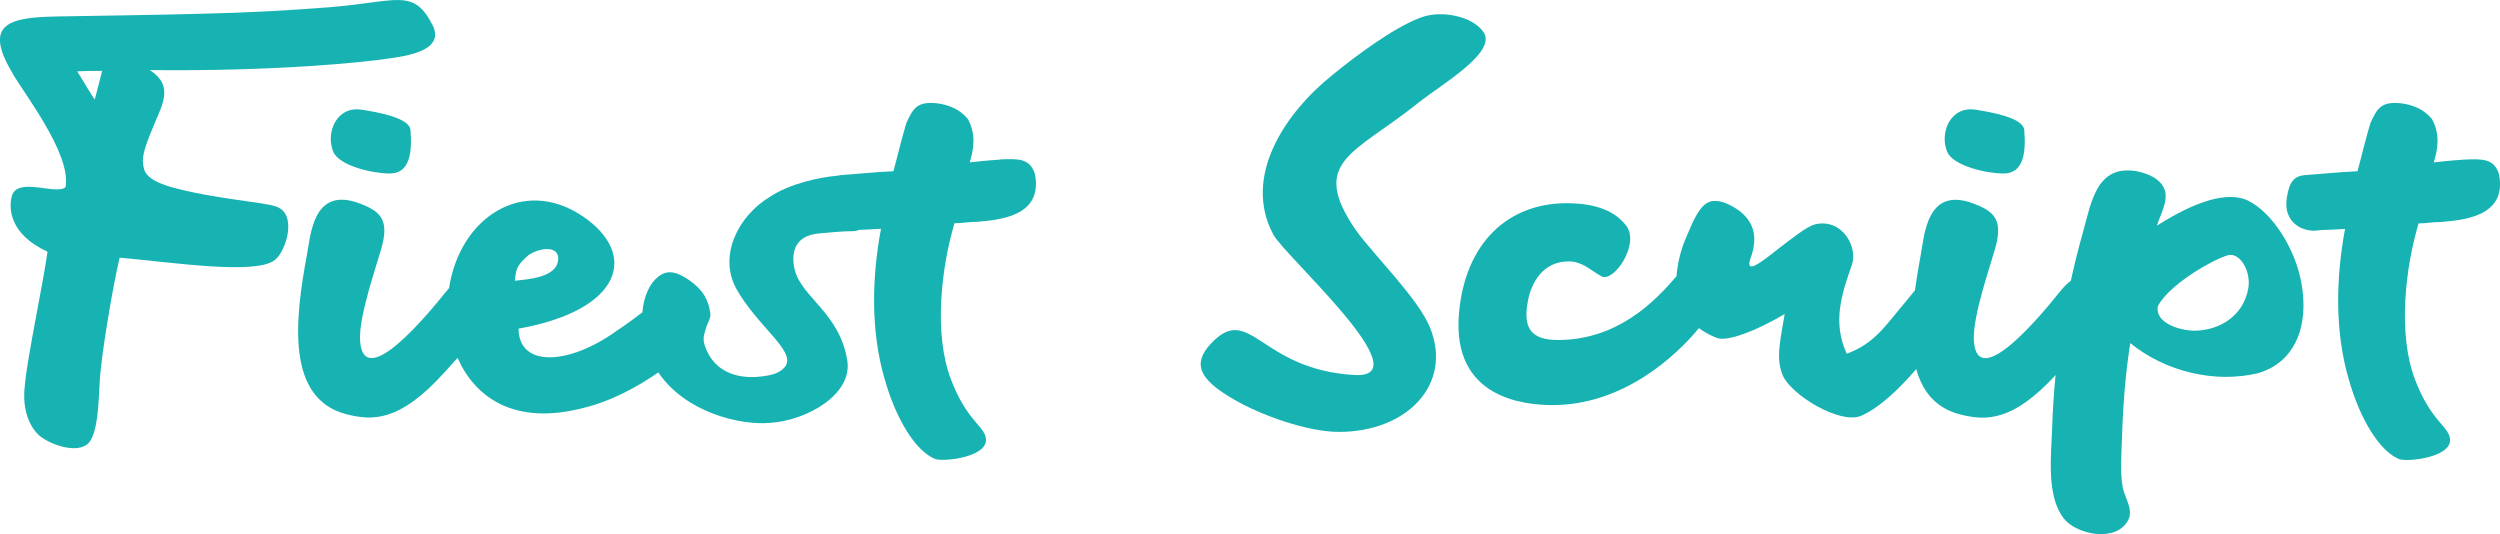 <?xml version="1.0" encoding="UTF-8"?><svg id="Layer_2" xmlns="http://www.w3.org/2000/svg" viewBox="0 0 305.74 65.31"><g id="Layer_1-2"><path d="M33.86,25.29c-1.64-.62-7.46-.9-13-2.43-3.11-.96-3.33-1.87-3.39-3.22,0-.96.51-2.37,1.47-4.63,1.07-2.49,2.2-4.63-.62-6.44,15.03.17,26.17-.9,30.01-1.53,3.39-.51,5.76-1.58,4.58-3.96-2.37-4.58-4.24-2.88-12.55-2.2-5.09.4-10.17.68-15.32.79-5.93.17-11.92.23-17.92.34-5.65.11-9.27.68-5.71,6.73,1.13,2.2,7.35,9.95,6.61,14.13-1.02,1.07-5.82-1.3-6.56,1.07-.45,1.58-.23,4.75,4.35,6.84-.45,3.45-2.49,13-2.77,16.33-.28,2.09.11,4.58,1.7,6.1,1.19,1.07,4.69,2.43,6.1.96,1.41-1.53,1.19-6.9,1.47-8.87.34-3.39,1.53-10.46,2.32-13.79,6.5.57,16.67,2.15,18.99.28,1.36-1.07,2.77-5.54.23-6.5ZM11.59,12.18l-.34-.51c-.62-.96-1.19-1.98-1.81-2.94,1.02-.06,2.03-.06,3.05-.06-.28,1.19-.62,2.37-.9,3.5Z" style="fill:#17b2b2;"/><path d="M44.26,13.42c-3.11-.51-4.47,2.83-3.5,5.14.74,1.75,4.86,2.66,6.9,2.66,2.43,0,2.77-2.49,2.54-5.31-.11-1.53-4.13-2.2-5.93-2.49Z" style="fill:#17b2b2;"/><path d="M122.26,19.52c-2.37.17-1.92.17-3.67.34.45-1.47.85-3.39-.23-5.31-.96-1.19-2.37-1.75-3.79-1.92-2.32-.23-2.88.51-3.73,2.43-.51,1.64-1.3,4.92-1.58,5.88-2.37.11-4.46.34-6.1.45-.29.01-.54.05-.77.1-2.25.19-5.88.99-8.28,2.61-3.84,2.32-6.27,7.18-4.07,11.19,2.49,4.52,7.23,7.57,6.05,9.44-.73,1.07-2.15,1.19-2.88,1.3-1.7.23-5.26.23-6.78-3.17-.57-1.24-.4-1.75-.11-2.66.11-.51.62-1.3.56-1.81-.23-1.75-.9-2.94-2.6-4.13-2.04-1.41-3.11-1.13-4.18-.06-.86.92-1.4,2.35-1.54,4-.91.7-1.95,1.46-3.16,2.27-5.99,4.29-11.98,4.41-11.98-.28,12.66-2.26,14.69-9.1,7.86-13.73-7.32-4.95-15.06.16-16.36,8.77-.14.15-.28.32-.42.5-2.04,2.54-10,12.26-10.46,5.99-.23-3.05,2.2-9.72,2.71-11.76.79-3.17-.28-4.18-2.94-5.14-5.54-1.98-5.82,3.96-6.27,6.33-1.47,7.86-2.6,17.58,4.8,19.5,3.28.85,6.61.9,12.04-5.14.53-.59,1.06-1.17,1.58-1.75,2.04,4.65,6.77,8.41,15.49,6.1,3.21-.76,6.64-2.61,9.06-4.32,3.33,4.93,10.02,6.48,13.61,6.18,4.58-.28,10.17-3.5,9.5-7.63-.9-5.71-5.48-7.69-6.39-10.96-.28-1.07-.85-4.24,2.94-4.58,1.3-.11,2.77-.28,4.18-.28.28,0,.51-.07.71-.16.58-.03,1.5-.05,2.68-.13-1.13,6.05-1.24,12.49.4,18.2,1.41,5.09,3.84,8.99,6.22,9.95,1.07.4,7.18-.28,6.1-2.94-.51-1.3-2.43-2.2-4.18-6.84-2.09-5.54-1.19-13.51.45-19.05,1.07,0,1.58-.17,2.71-.17,2.54-.23,8.2-.56,7.12-5.88-.62-1.86-1.92-1.86-4.29-1.75ZM64.61,31.22c1.58-1.07,4.01-1.19,3.62.79-.4,1.92-3.62,2.15-5.26,2.32.11-1.64.45-2.03,1.64-3.11Z" style="fill:#17b2b2;"/><path d="M165.83,28.17c-5.82-8.48-.17-9.33,7.63-15.6,2.83-2.26,9.66-6.16,7.97-8.65-1.41-2.03-5.37-2.71-7.74-1.75-3.28,1.24-7.69,4.52-10.68,6.95-5.88,4.69-11.08,12.49-7.29,19.56,1.41,2.66,18.37,17.69,9.89,17.18-11.59-.68-12.72-8.93-17.52-3.84-2.26,2.43-1.53,4.35,2.83,6.84,3.17,1.87,8.93,3.96,12.83,3.96,8.31,0,13.96-5.82,11.13-12.77-1.41-3.5-6.78-8.76-9.04-11.87Z" style="fill:#17b2b2;"/><path d="M245.02,21.22c2.43,0,2.77-2.49,2.54-5.31-.11-1.53-4.12-2.2-5.93-2.49-3.11-.51-4.46,2.83-3.5,5.14.74,1.75,4.86,2.66,6.9,2.66Z" style="fill:#17b2b2;"/><path d="M274.97,24.55c-2.6-1.24-6.56.11-11.19,3.05.4-1.3,1.41-3,.96-4.35-.45-1.41-2.2-2.09-3.5-2.32-4.86-.79-5.48,3.84-6.5,7.46-.56,1.97-1.05,3.96-1.49,5.96-.44.29-.88.76-1.39,1.39-2.03,2.54-10,12.26-10.46,5.99-.23-3.05,2.2-9.72,2.71-11.76.79-3.17-.28-4.18-2.94-5.14-5.54-1.98-5.82,3.96-6.27,6.33-.26,1.41-.51,2.87-.71,4.35-.33.38-.68.85-1.16,1.42-2.43,2.83-3.67,5.03-7.18,6.33-1.75-3.79-.68-7.18.62-10.85.79-2.2-1.19-5.76-4.52-4.97-1.02.28-2.77,1.7-4.41,2.94-2.2,1.75-4.18,3.28-3.45,1.19.85-2.37.51-4.13-1.07-5.54-1.02-.85-3-1.98-4.29-1.19-1.19.73-1.98,3-2.49,4.13-.63,1.4-1.08,3.12-1.21,4.8-2.69,3.18-7.27,7.81-14.51,7.81-3.28,0-4.3-1.47-3.67-4.75.4-2.2,1.81-4.86,4.97-4.86,1.7,0,2.6,1.02,4.01,1.81,1.47.85,4.69-3.79,3.11-6.1-1.02-1.36-2.94-2.83-7.35-2.83-7.01,0-12.43,4.69-13.17,13.56-.85,10.29,7.97,11.13,11.47,11.13,8.59,0,15.06-5.97,17.88-9.41.67.49,1.42.91,2.24,1.21,1.24.45,4.75-.85,8.25-2.94-.51,3.11-1.13,5.43-.23,7.52,1.02,2.37,7.01,6.05,9.61,4.92,2.29-1.01,4.84-3.5,6.71-5.71.74,2.69,2.33,4.76,5.32,5.54,3.21.83,6.48.89,11.72-4.8-.21,2.16-.36,4.33-.42,6.5-.11,3.28-.74,8.25,1.41,11.02,1.58,2.03,6.5,3,7.91.17.62-1.24-.4-2.6-.68-3.9-.34-1.87-.17-3.84-.11-5.77.11-4.01.4-7.97,1.02-11.93,4.24,3.45,10.29,4.97,15.66,3.67,4.41-1.3,6.27-5.65,5.26-11.08-.73-4.07-3.5-8.53-6.5-10ZM274.97,35.18c-.56,3.5-3.62,5.26-6.61,5.26-1.58,0-4.86-.85-4.46-3,1.53-2.94,7.8-6.27,8.87-6.27,1.41,0,2.49,2.2,2.2,4.01Z" style="fill:#17b2b2;"/><path d="M298.49,27.15c2.54-.23,8.2-.56,7.12-5.88-.62-1.86-1.92-1.86-4.3-1.75-2.37.17-1.92.17-3.67.34.45-1.47.85-3.39-.23-5.31-.96-1.19-2.37-1.75-3.79-1.92-2.32-.23-2.88.51-3.73,2.43-.51,1.64-1.3,4.92-1.58,5.88-2.37.11-4.46.34-6.1.45-1.64.06-2.2.73-2.54,2.77-.51,3.11,2.03,4.3,3.84,4.01.34-.06,1.53-.06,3.28-.17-1.13,6.05-1.24,12.49.4,18.2,1.41,5.09,3.84,8.99,6.22,9.95,1.07.4,7.18-.28,6.1-2.94-.51-1.3-2.43-2.2-4.18-6.84-2.09-5.54-1.19-13.51.45-19.05,1.07,0,1.58-.17,2.71-.17Z" style="fill:#17b2b2;"/></g></svg>